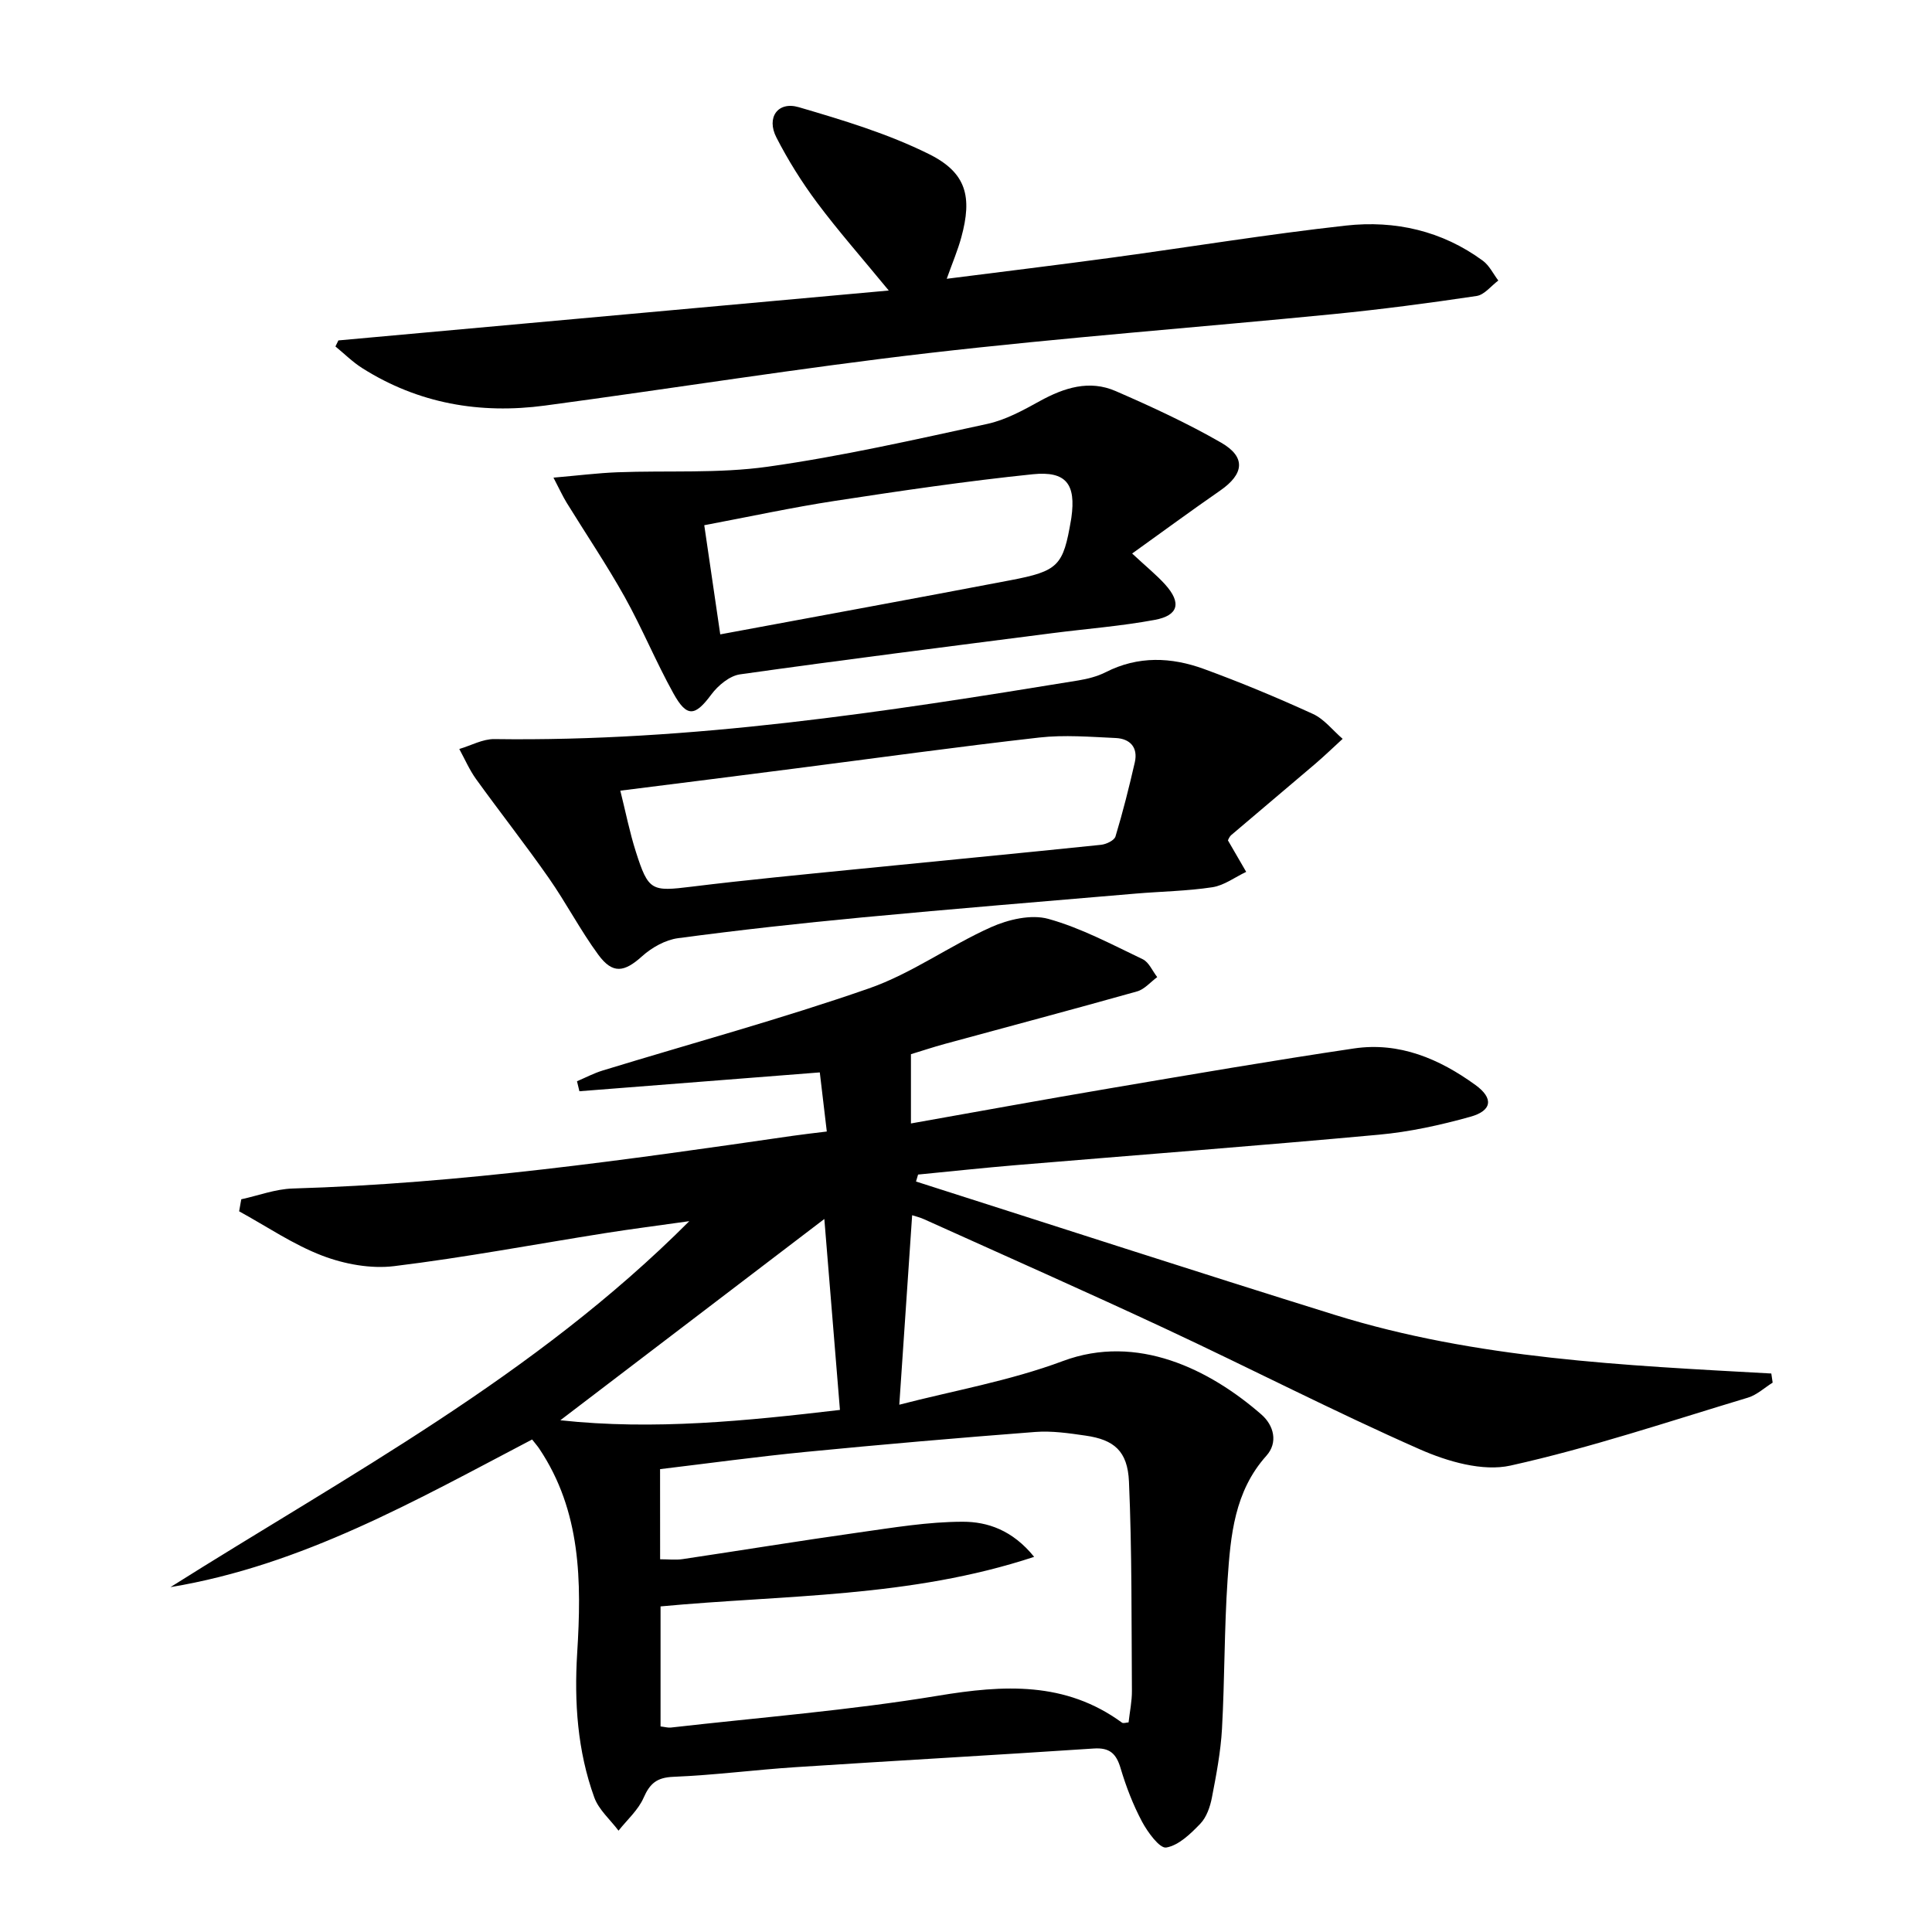 <svg enable-background="new 0 0 400 400" viewBox="0 0 400 400" xmlns="http://www.w3.org/2000/svg"><path d="m188.85 251.6c-.87 12.87-1.73 25.51-2.66 39.23 10.99-2.86 22.81-4.91 33.87-9.04 15.38-5.74 30.37 1.71 41.1 11.07 2.58 2.25 3.49 5.8 1.03 8.54-6.63 7.4-7.41 16.53-8.03 25.62-.7 10.28-.59 20.62-1.16 30.91-.27 4.78-1.18 9.54-2.09 14.25-.37 1.91-1.11 4.06-2.4 5.4-2 2.08-4.47 4.49-7.05 4.93-1.36.23-3.84-3.16-5.01-5.35-1.86-3.49-3.31-7.26-4.44-11.06-.9-3.03-2.25-4.31-5.55-4.09-20.56 1.37-41.14 2.52-61.71 3.86-8.45.55-16.88 1.66-25.33 2-3.42.14-4.86 1.36-6.17 4.34-1.11 2.54-3.41 4.56-5.19 6.81-1.71-2.28-4.09-4.32-5.02-6.88-3.49-9.64-4.17-19.73-3.54-29.91.92-14.77.84-29.34-7.86-42.31-.37-.55-.81-1.04-1.47-1.89-23.96 12.54-47.54 26.04-74.88 30.57 36.77-23.2 75.37-43.64 107.42-75.77-6.51.92-11.93 1.61-17.31 2.46-14.6 2.31-29.14 5.06-43.8 6.85-4.83.59-10.27-.41-14.86-2.16-6.03-2.3-11.51-6.06-17.23-9.19.15-.83.3-1.66.44-2.49 3.54-.77 7.07-2.12 10.63-2.23 34.8-1.03 69.17-5.93 103.54-10.91 2.12-.31 4.25-.54 7.06-.89-.51-4.32-.99-8.34-1.45-12.24-16.84 1.32-33.31 2.61-49.77 3.9-.17-.69-.33-1.38-.5-2.07 1.77-.75 3.48-1.66 5.31-2.22 18.39-5.63 36.98-10.68 55.13-17 8.83-3.07 16.68-8.83 25.29-12.68 3.56-1.59 8.28-2.7 11.84-1.72 6.78 1.88 13.15 5.3 19.56 8.36 1.29.62 2.01 2.43 3 3.7-1.38 1.01-2.62 2.52-4.17 2.96-13.25 3.73-26.56 7.26-39.84 10.88-2.38.65-4.73 1.44-6.98 2.12v14.34c13.76-2.44 27.41-4.94 41.1-7.26 16.86-2.86 33.72-5.76 50.63-8.27 9.4-1.39 17.69 2.16 25.15 7.57 3.77 2.73 3.47 5.31-1.05 6.57-6.2 1.73-12.59 3.14-18.99 3.72-24.99 2.3-50.01 4.2-75.02 6.29-6.79.57-13.56 1.3-20.34 1.96-.14.48-.29.96-.43 1.44 28.9 9.22 57.74 18.6 86.7 27.61 29.35 9.13 59.9 10.45 90.38 12.14.09.63.19 1.26.28 1.89-1.7 1.06-3.27 2.55-5.13 3.11-16.32 4.91-32.53 10.37-49.14 14.06-5.76 1.28-13.03-.83-18.75-3.35-17.77-7.83-35.05-16.75-52.66-24.97-16.55-7.73-33.27-15.12-49.92-22.64-.88-.41-1.84-.64-2.56-.87zm-52.18 71.23c1.72 0 3.21.18 4.65-.03 12.13-1.81 24.23-3.79 36.37-5.5 7.19-1.01 14.44-2.24 21.66-2.24 5.08 0 10.26 1.71 14.76 7.27-25.75 8.5-51.59 7.84-77.35 10.26v24.85c.88.1 1.53.3 2.15.23 18.45-2.1 37.01-3.56 55.31-6.59 13.59-2.25 26.34-3 38.07 5.57.29.21.9-.02 1.37-.05.25-2.25.71-4.39.69-6.53-.1-14.44.02-28.9-.61-43.32-.28-6.35-3.11-8.68-8.98-9.52-3.44-.5-6.97-1.02-10.4-.76-15.88 1.22-31.76 2.59-47.62 4.14-10.02.98-20 2.35-30.08 3.56.01 6.5.01 12.44.01 18.66zm34-70.45c-18.14 13.83-36.33 27.7-54.66 41.67 19.36 2.1 38.64.12 57.89-2.14-1.13-13.83-2.19-26.83-3.23-39.53z"/><path d="m70.06 70.48c37.56-3.4 75.12-6.81 113.95-10.33-5.73-6.97-10.53-12.41-14.85-18.2-3.16-4.24-6.01-8.79-8.42-13.5-2.11-4.11.29-7.53 4.63-6.26 9.18 2.69 18.48 5.49 27 9.73 7.76 3.86 8.94 8.86 6.66 17.21-.73 2.69-1.84 5.28-3.02 8.59 11.78-1.5 23.07-2.87 34.34-4.4 16.11-2.19 32.17-4.83 48.33-6.62 10.15-1.12 19.9 1.08 28.34 7.29 1.34.99 2.14 2.71 3.19 4.09-1.49 1.11-2.88 2.96-4.5 3.2-9.84 1.47-19.71 2.77-29.61 3.75-27.94 2.75-55.95 4.85-83.84 8.07-26.54 3.07-52.95 7.32-79.44 10.87-13.45 1.8-26.22-.41-37.83-7.76-1.99-1.26-3.7-2.97-5.54-4.48.2-.41.41-.83.61-1.25z"/><path d="m254.23 173.99c1.4 2.43 2.59 4.47 3.78 6.52-2.32 1.1-4.55 2.8-6.98 3.18-5.24.8-10.6.87-15.9 1.32-18.88 1.61-37.76 3.15-56.62 4.93-12.73 1.2-25.45 2.61-38.12 4.3-2.63.35-5.44 1.93-7.45 3.74-3.68 3.31-6.08 3.76-9.08-.33-3.73-5.08-6.65-10.74-10.27-15.91-4.84-6.92-10.07-13.57-15.02-20.43-1.38-1.92-2.34-4.15-3.48-6.24 2.42-.71 4.85-2.08 7.25-2.05 40.77.57 80.85-5.59 120.9-12.14 1.94-.32 3.95-.83 5.69-1.71 6.71-3.42 13.58-3.13 20.32-.67 7.64 2.79 15.17 5.93 22.57 9.31 2.35 1.07 4.12 3.41 6.16 5.16-1.89 1.73-3.74 3.52-5.69 5.19-5.77 4.93-11.6 9.8-17.37 14.73-.46.41-.68 1.09-.69 1.1zm-125.8-10.29c1.11 4.44 1.93 8.62 3.22 12.65 2.6 8.15 3.24 8.25 11.6 7.22 11.36-1.4 22.76-2.48 34.14-3.62 16.85-1.69 33.71-3.29 50.55-5.04 1.09-.11 2.76-.9 3.01-1.73 1.53-5.06 2.82-10.2 4-15.35.7-3.08-.98-4.89-3.94-5.03-5.28-.24-10.64-.69-15.86-.1-16.98 1.92-33.9 4.28-50.85 6.45-11.67 1.51-23.33 2.97-35.87 4.55z"/><path d="m234.4 114.6c2.96 2.76 5.05 4.44 6.83 6.41 3.41 3.78 2.8 6.41-2.15 7.33-7 1.3-14.14 1.84-21.21 2.75-21.57 2.78-43.14 5.49-64.67 8.53-2.16.31-4.54 2.3-5.93 4.17-3.36 4.52-5.05 4.82-7.85-.24-3.62-6.52-6.47-13.48-10.1-19.99-3.72-6.65-8-12.99-12-19.48-.81-1.32-1.45-2.74-2.73-5.19 5.1-.44 9.14-.95 13.2-1.11 10.41-.4 20.95.29 31.21-1.16 15.25-2.15 30.32-5.58 45.39-8.85 3.8-.82 7.43-2.82 10.89-4.73 5.05-2.78 10.27-4.44 15.71-2.07 7.43 3.23 14.83 6.65 21.84 10.68 5.19 2.99 4.74 6.51-.25 9.95-5.98 4.14-11.83 8.45-18.18 13zm-85.28 16.74c20.66-3.84 40.36-7.44 60.04-11.2 10.02-1.91 10.96-3.01 12.58-12.49.03-.16.06-.33.08-.49.96-6.88-1.03-9.69-8.01-8.97-13.67 1.41-27.28 3.42-40.87 5.5-8.96 1.37-17.83 3.3-27.13 5.05 1.13 7.72 2.18 14.85 3.31 22.6z"/></svg>

